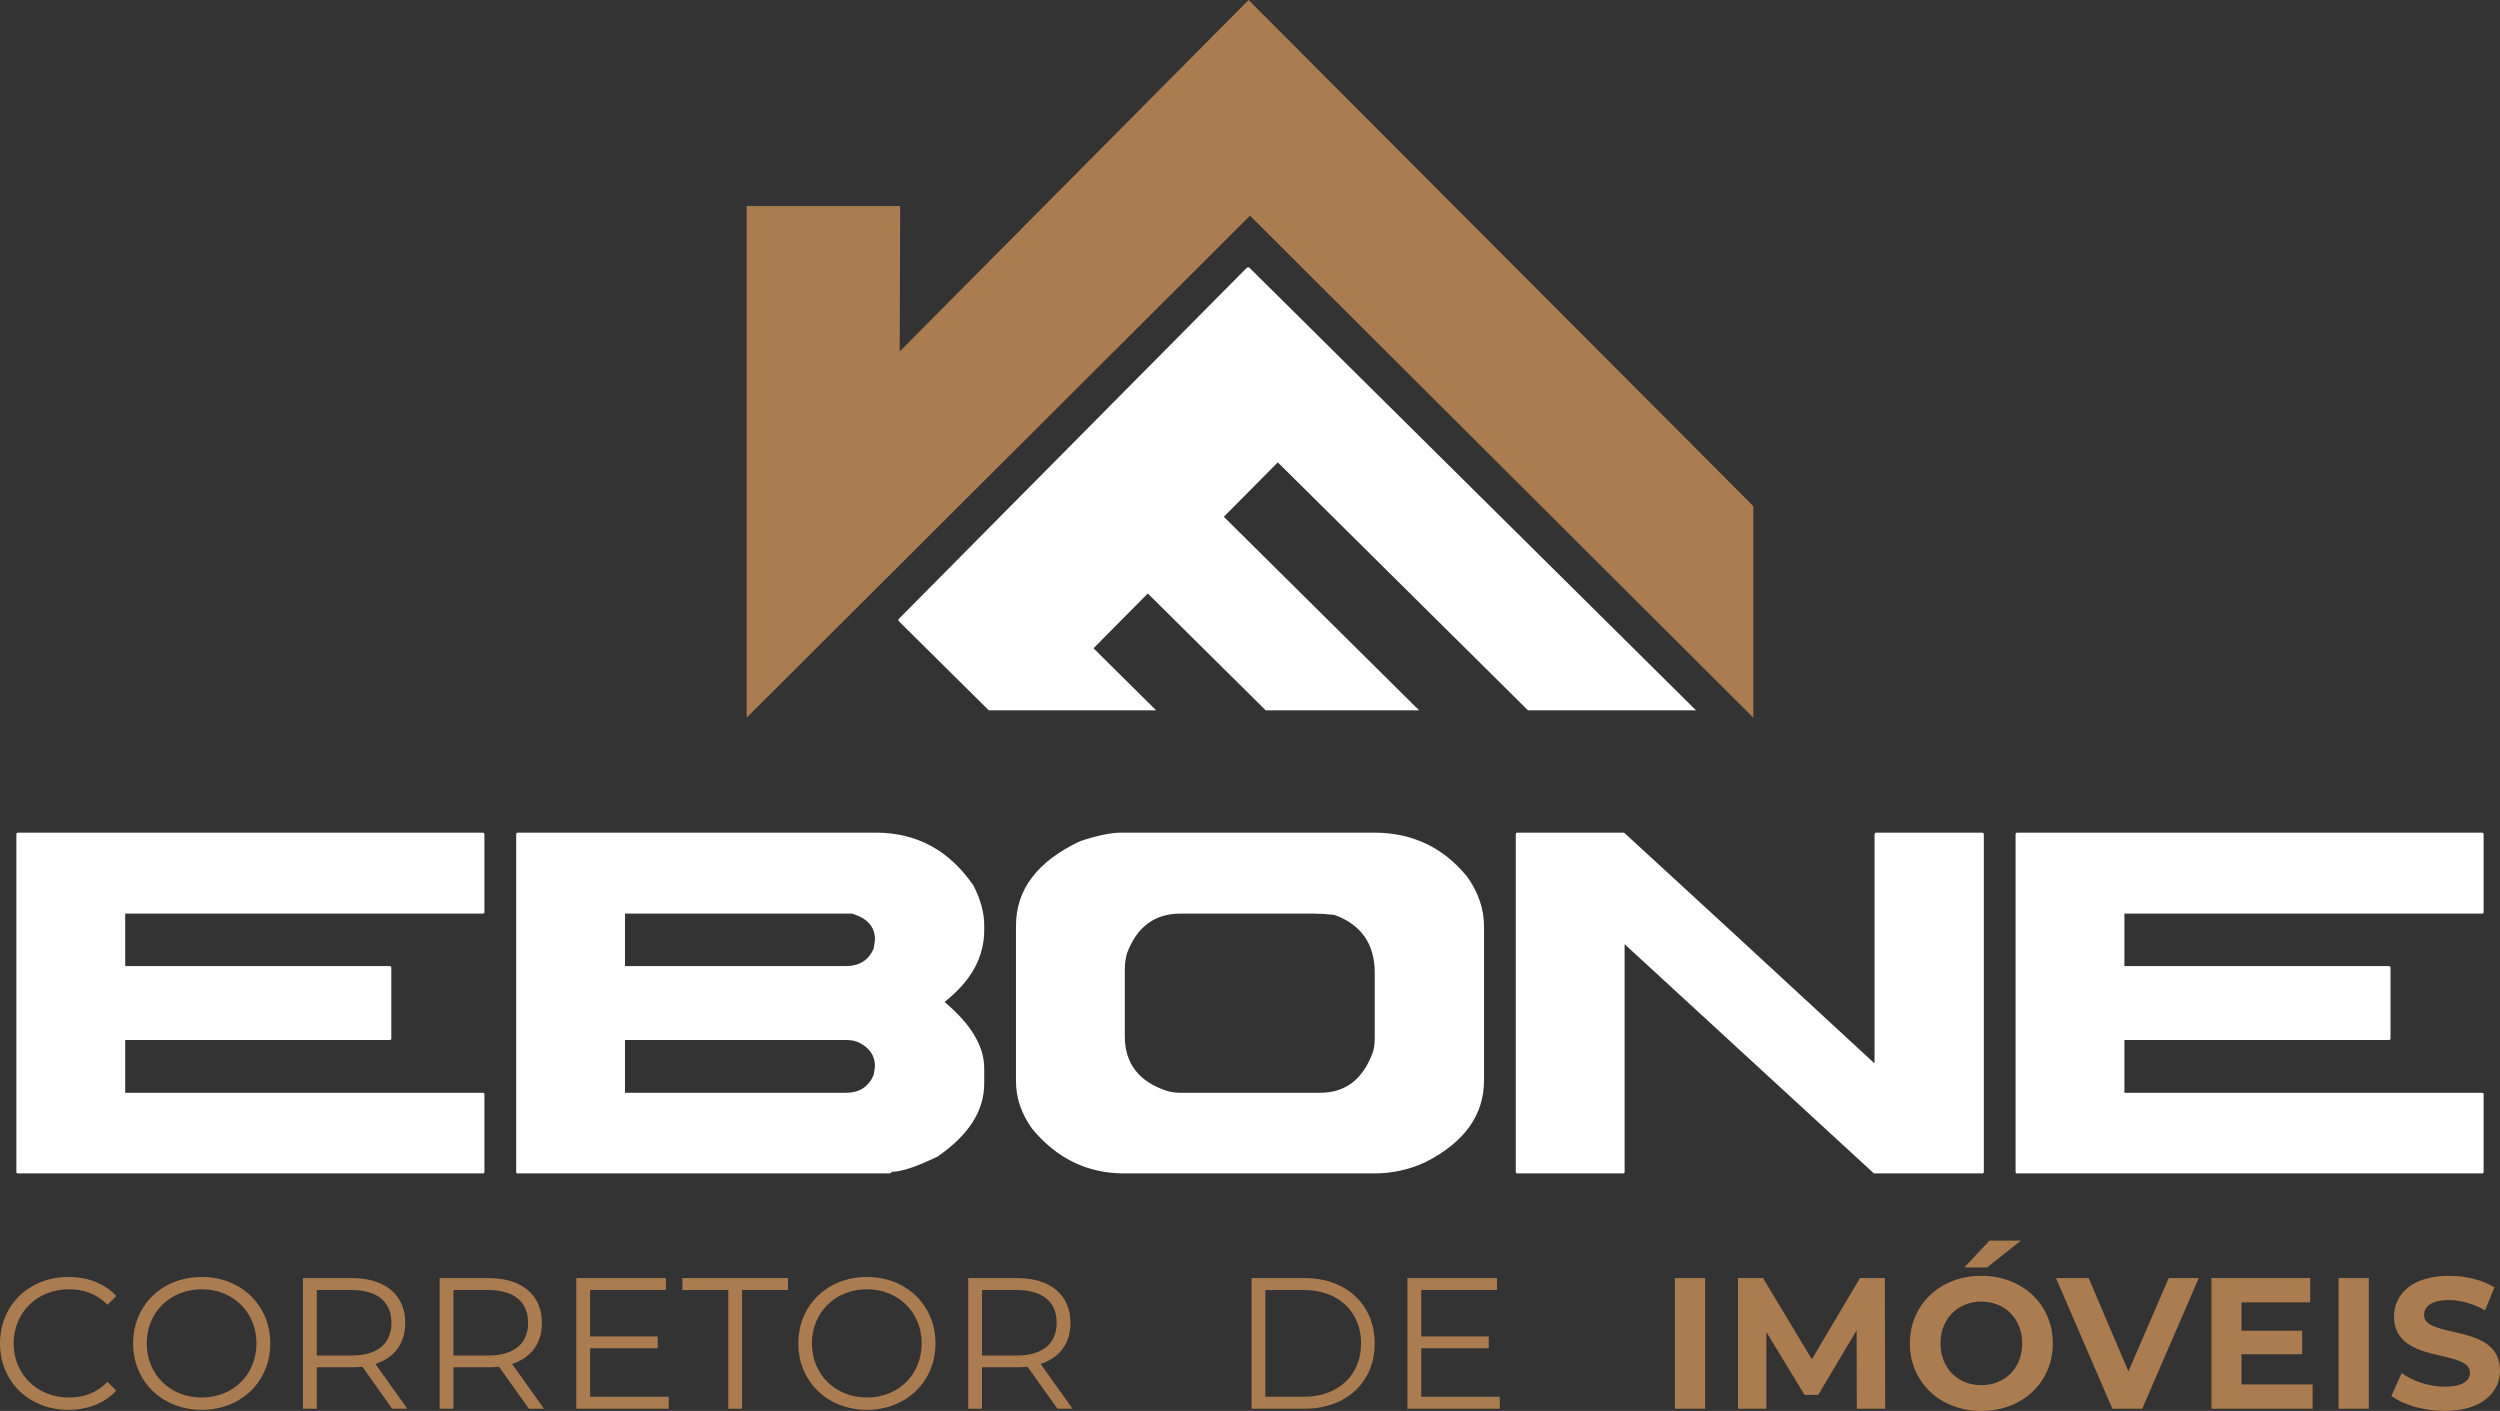 <svg xmlns="http://www.w3.org/2000/svg" xml:space="preserve" width="159.458mm" height="89.995mm" version="1.1" style="shape-rendering:geometricPrecision; text-rendering:geometricPrecision; image-rendering:optimizeQuality; fill-rule:evenodd; clip-rule:evenodd"
viewBox="0 0 15944.74 8998.89"
 xmlns:xlink="http://www.w3.org/1999/xlink"
 xmlns:xodm="http://www.corel.com/coreldraw/odm/2003">
 <rect x="0" y="0" width="15944.74" height="8998.89" fill="#333333" stroke="none"/>
 <defs>
  <style type="text/css">
   <![CDATA[
    .fil1 {fill:#AB7C50}
    .fil0 {fill:white}
   ]]>
  </style>
 </defs>
 <g id="Camada_x0020_1">
  <path class="fil0" d="M114.1 5310.47l2965.08 0c6.91,1.38 10.37,4.83 10.37,10.37l0 496.37c0,6.22 -3.46,9.68 -10.37,9.68l-2280.68 0 0 334.6 1687.53 0c6.91,1.38 9.67,4.84 9.67,9.68l0 452.12c0,6.23 -2.76,9.68 -9.67,9.68l-1687.53 0 0 336.68 2280.68 0c6.91,0 10.37,2.76 10.37,7.6l0 496.38c0,6.91 -3.46,10.37 -10.37,10.37l-2965.08 0c-6.91,0 -9.68,-3.46 -9.68,-10.37l0 -2152.78c0.69,-6.92 4.15,-10.37 9.68,-10.37zm7856.4 -3601.28l2846.76 2821.41 -1071.71 0 -1595.96 -1581.75 -344.1 347.18 1245.66 1234.57 -978.48 0 -752.04 -745.34 -346.23 349.34 399.56 396 -1067.41 0 -571.24 -566.15c-7.18,-7.1 -6.49,-13.53 0.61,-20.7l2213.86 -2233.77c7.83,-6.45 14.97,-6.48 20.71,-0.79zm4894.36 3601.28l2965.08 0c6.91,1.38 10.37,4.83 10.37,10.37l0 496.37c0,6.22 -3.46,9.68 -10.37,9.68l-2280.68 0 0 334.6 1687.53 0c6.91,1.38 9.67,4.84 9.67,9.68l0 452.12c0,6.23 -2.76,9.68 -9.67,9.68l-1687.53 0 0 336.68 2280.68 0c6.91,0 10.37,2.76 10.37,7.6l0 496.38c0,6.91 -3.46,10.37 -10.37,10.37l-2965.08 0c-6.91,0 -9.68,-3.46 -9.68,-10.37l0 -2152.78c0.69,-6.92 4.15,-10.37 9.68,-10.37zm-3187.69 0l680.96 0c414.1,379.54 945.73,868.99 1593.5,1468.36l4.15 0 0 -1457.99c1.38,-6.92 4.84,-10.37 10.37,-10.37l676.12 0c6.91,1.38 10.37,4.83 10.37,10.37l0 2152.78c0,6.91 -3.46,10.37 -10.37,10.37l-690.63 0 -1590.05 -1462.15 0 1451.78c0,6.91 -3.45,10.37 -9.67,10.37l-674.74 0c-6.91,0 -9.68,-3.46 -9.68,-10.37l0 -2152.78c0.69,-6.92 4.15,-10.37 9.68,-10.37zm-2527.47 0l1614.23 0c243.34,0 441.07,94.01 593.85,281.36 71.21,100.24 107.15,205.33 107.15,316.63l0 981.68c0,220.54 -123.75,394.05 -370.55,520.57 -104.39,49.09 -214.32,73.29 -330.46,73.29l-1593.5 0c-236.43,0 -432.77,-96.09 -589.7,-287.59 -67.75,-96.09 -100.93,-195.65 -100.93,-300.04l0 -992.04c0,-230.9 136.19,-410.64 408.57,-539.23 108.53,-35.95 195.65,-54.61 261.32,-54.61zm24.19 871.06l0 427.24c0,175.59 91.26,292.42 273.77,350.5 25.58,6.91 52.54,10.37 80.88,10.37l891.11 0c159.7,0 271,-84.34 334.6,-253.71 8.99,-24.2 13.83,-56.7 13.83,-96.78l0 -413.41c0,-184.59 -85.72,-308.33 -257.17,-370.56 -49.78,-5.53 -94.01,-8.29 -131.35,-8.29l-851.01 0c-163.16,0 -276.53,83.64 -340.14,251.64 -9.68,33.18 -14.52,67.75 -14.52,103zm-3872.1 -871.06l2284.82 0c259.25,0 466.65,111.99 621.5,336.67 46.32,89.87 69.14,174.91 69.14,253.02l0 32.5c0,172.83 -84.34,324.92 -253.02,457.65 168.68,141.72 253.02,282.75 253.02,423.09l0 97.47c0,174.22 -99.55,329.07 -297.96,465.96 -133.42,64.29 -230.9,96.78 -291.74,96.78 0,6.91 -7.6,10.37 -24.2,10.37l-2361.55 0c-6.91,0 -9.68,-3.46 -9.68,-10.37l0 -2152.78c0.69,-6.92 4.15,-10.37 9.68,-10.37zm684.4 516.42l0 334.6 1409.61 0c85.03,0 143.8,-37.33 176.29,-111.3 5.53,-32.49 8.3,-52.54 8.3,-58.77 0,-80.19 -48.4,-134.8 -145.87,-164.53l-1448.32 0zm0 806.08l0 336.68 1409.61 0c85.03,0 143.8,-38.03 176.29,-113.38 5.53,-32.49 8.3,-51.85 8.3,-56.69 0,-67.75 -35.26,-118.21 -105.08,-152.09 -22.12,-9.68 -48.39,-14.52 -79.5,-14.52l-1409.61 0z"/>
  <path class="fil1" d="M435.62 8991.75c122.59,0 232.08,-41.66 305.88,-122.59l-55.94 -55.94c-67.85,70.23 -151.16,99.97 -246.37,99.97 -201.15,0 -352.31,-147.58 -352.31,-345.16 0,-197.57 151.16,-345.16 352.31,-345.16 95.21,0 178.53,29.76 246.37,98.78l55.94 -55.94c-73.8,-80.93 -183.29,-121.4 -304.69,-121.4 -251.13,0 -436.81,179.72 -436.81,423.71 0,243.99 185.68,423.71 435.62,423.71zm4326.68 -4414.47l3209.99 -3201.53 3210.16 3201.53 0 -1349.29 -3218.98 -3227.99 -2225.22 2241.45 2.96 -927.16 -978.91 0 0 3262.99zm10828.96 4421.61c238.03,0 353.49,-119.01 353.49,-258.07 0,-305.88 -484.41,-199.76 -484.41,-353.49 0,-52.57 44.04,-95.41 158.29,-95.41 73.8,0 153.54,21.42 230.9,65.46l59.51 -146.39c-77.36,-48.8 -184.48,-73.8 -289.22,-73.8 -236.84,0 -351.11,117.83 -351.11,259.66 0,309.45 484.42,202.34 484.42,358.25 0,50.99 -46.43,89.07 -160.68,89.07 -99.98,0 -204.72,-35.71 -274.94,-86.69l-65.46 145.01c73.8,57.13 207.1,96.4 339.21,96.4zm-676.13 -14.28l192.82 0 0 -833.15 -192.82 0 0 833.15zm-618.99 -154.73l0 -192.81 386.81 0 0 -149.97 -386.81 0 0 -180.91 437.99 0 0 -154.73 -629.62 0 0 833.15 645.09 0 0 -154.73 -453.46 0zm-464.26 -678.42l-257.08 595.1 -253.51 -595.1 -208.29 0 359.44 833.15 190.44 0 360.63 -833.15 -191.62 0zm-1303.36 -67.84l145.21 0 215.43 -171.39 -199.96 0 -160.68 171.39zm108.31 915.26c261.84,0 455.85,-182.1 455.85,-430.85 0,-248.75 -194.01,-430.85 -455.85,-430.85 -263.03,0 -455.85,183.29 -455.85,430.85 0,247.56 192.82,430.85 455.85,430.85zm0 -164.25c-148.78,0 -260.65,-108.3 -260.65,-266.6 0,-158.3 111.87,-266.6 260.65,-266.6 148.77,0 260.65,108.3 260.65,266.6 0,158.3 -111.88,266.6 -260.65,266.6zm-613.24 149.97l-2.38 -833.15 -158.5 0 -306.87 517.75 -311.64 -517.75 -159.49 0 0 833.15 180.92 0 0 -489.18 243.78 401.1 86.89 0 244.97 -411.81 1.19 499.89 181.12 0zm-1341.25 0l192.82 0 0 -833.15 -192.82 0 0 833.15zm-1617.86 -76.17l0 -309.45 430.85 0 0 -74.99 -430.85 0 0 -296.36 483.23 0 0 -76.17 -571.3 0 0 833.15 589.15 0 0 -76.17 -501.08 0zm-1082.28 76.17l339.21 0c266.6,0 446.33,-171.39 446.33,-416.57 0,-245.18 -179.73,-416.57 -446.33,-416.57l-339.21 0 0 833.15zm88.07 -76.17l0 -680.8 246.37 0c221.38,0 364.21,140.44 364.21,340.4 0,199.96 -142.83,340.4 -364.21,340.4l-246.37 0zm-1229.85 76.17l-203.53 -285.65c121.4,-39.28 190.44,-130.92 190.44,-261.84 0,-178.53 -128.54,-285.65 -340.4,-285.65l-311.84 0 0 833.15 88.07 0 0 -264.22 223.77 0c23.8,0 45.23,-1.19 66.65,-3.57l190.44 267.79 96.4 0zm-355.88 -339.21l-221.38 0 0 -417.76 221.38 0c166.63,0 254.7,76.17 254.7,209.48 0,130.92 -88.07,208.29 -254.7,208.29zm-954.92 346.35c249.94,0 436.8,-179.72 436.8,-423.71 0,-243.99 -186.86,-423.71 -436.8,-423.71 -252.32,0 -438,180.91 -438,423.71 0,242.8 185.68,423.71 438,423.71zm0 -78.55c-201.15,0 -351.12,-146.39 -351.12,-345.16 0,-198.76 149.97,-345.16 351.12,-345.16 199.95,0 348.73,146.4 348.73,345.16 0,198.77 -148.78,345.16 -348.73,345.16zm-884.71 71.42l88.07 0 0 -756.97 292.79 0 0 -76.17 -673.66 0 0 76.17 292.79 0 0 756.97zm-881.14 -76.17l0 -309.45 430.85 0 0 -74.99 -430.85 0 0 -296.36 483.23 0 0 -76.17 -571.3 0 0 833.15 589.15 0 0 -76.17 -501.08 0zm-294.36 76.17l-203.53 -285.65c121.4,-39.28 190.44,-130.92 190.44,-261.84 0,-178.53 -128.54,-285.65 -340.4,-285.65l-311.84 0 0 833.15 88.07 0 0 -264.22 223.77 0c23.8,0 45.23,-1.19 66.65,-3.57l190.44 267.79 96.4 0zm-355.88 -339.21l-221.38 0 0 -417.76 221.38 0c166.63,0 254.7,76.17 254.7,209.48 0,130.92 -88.07,208.29 -254.7,208.29zm-515.74 339.21l-203.53 -285.65c121.4,-39.28 190.44,-130.92 190.44,-261.84 0,-178.53 -128.54,-285.65 -340.4,-285.65l-311.84 0 0 833.15 88.07 0 0 -264.22 223.77 0c23.8,0 45.23,-1.19 66.65,-3.57l190.44 267.79 96.4 0zm-355.88 -339.21l-221.38 0 0 -417.76 221.38 0c166.63,0 254.7,76.17 254.7,209.48 0,130.92 -88.07,208.29 -254.7,208.29zm-954.92 346.35c249.94,0 436.8,-179.72 436.8,-423.71 0,-243.99 -186.86,-423.71 -436.8,-423.71 -252.32,0 -438,180.91 -438,423.71 0,242.8 185.68,423.71 438,423.71zm0 -78.55c-201.15,0 -351.12,-146.39 -351.12,-345.16 0,-198.76 149.97,-345.16 351.12,-345.16 199.95,0 348.73,146.4 348.73,345.16 0,198.77 -148.78,345.16 -348.73,345.16z"/>
 </g>
</svg>